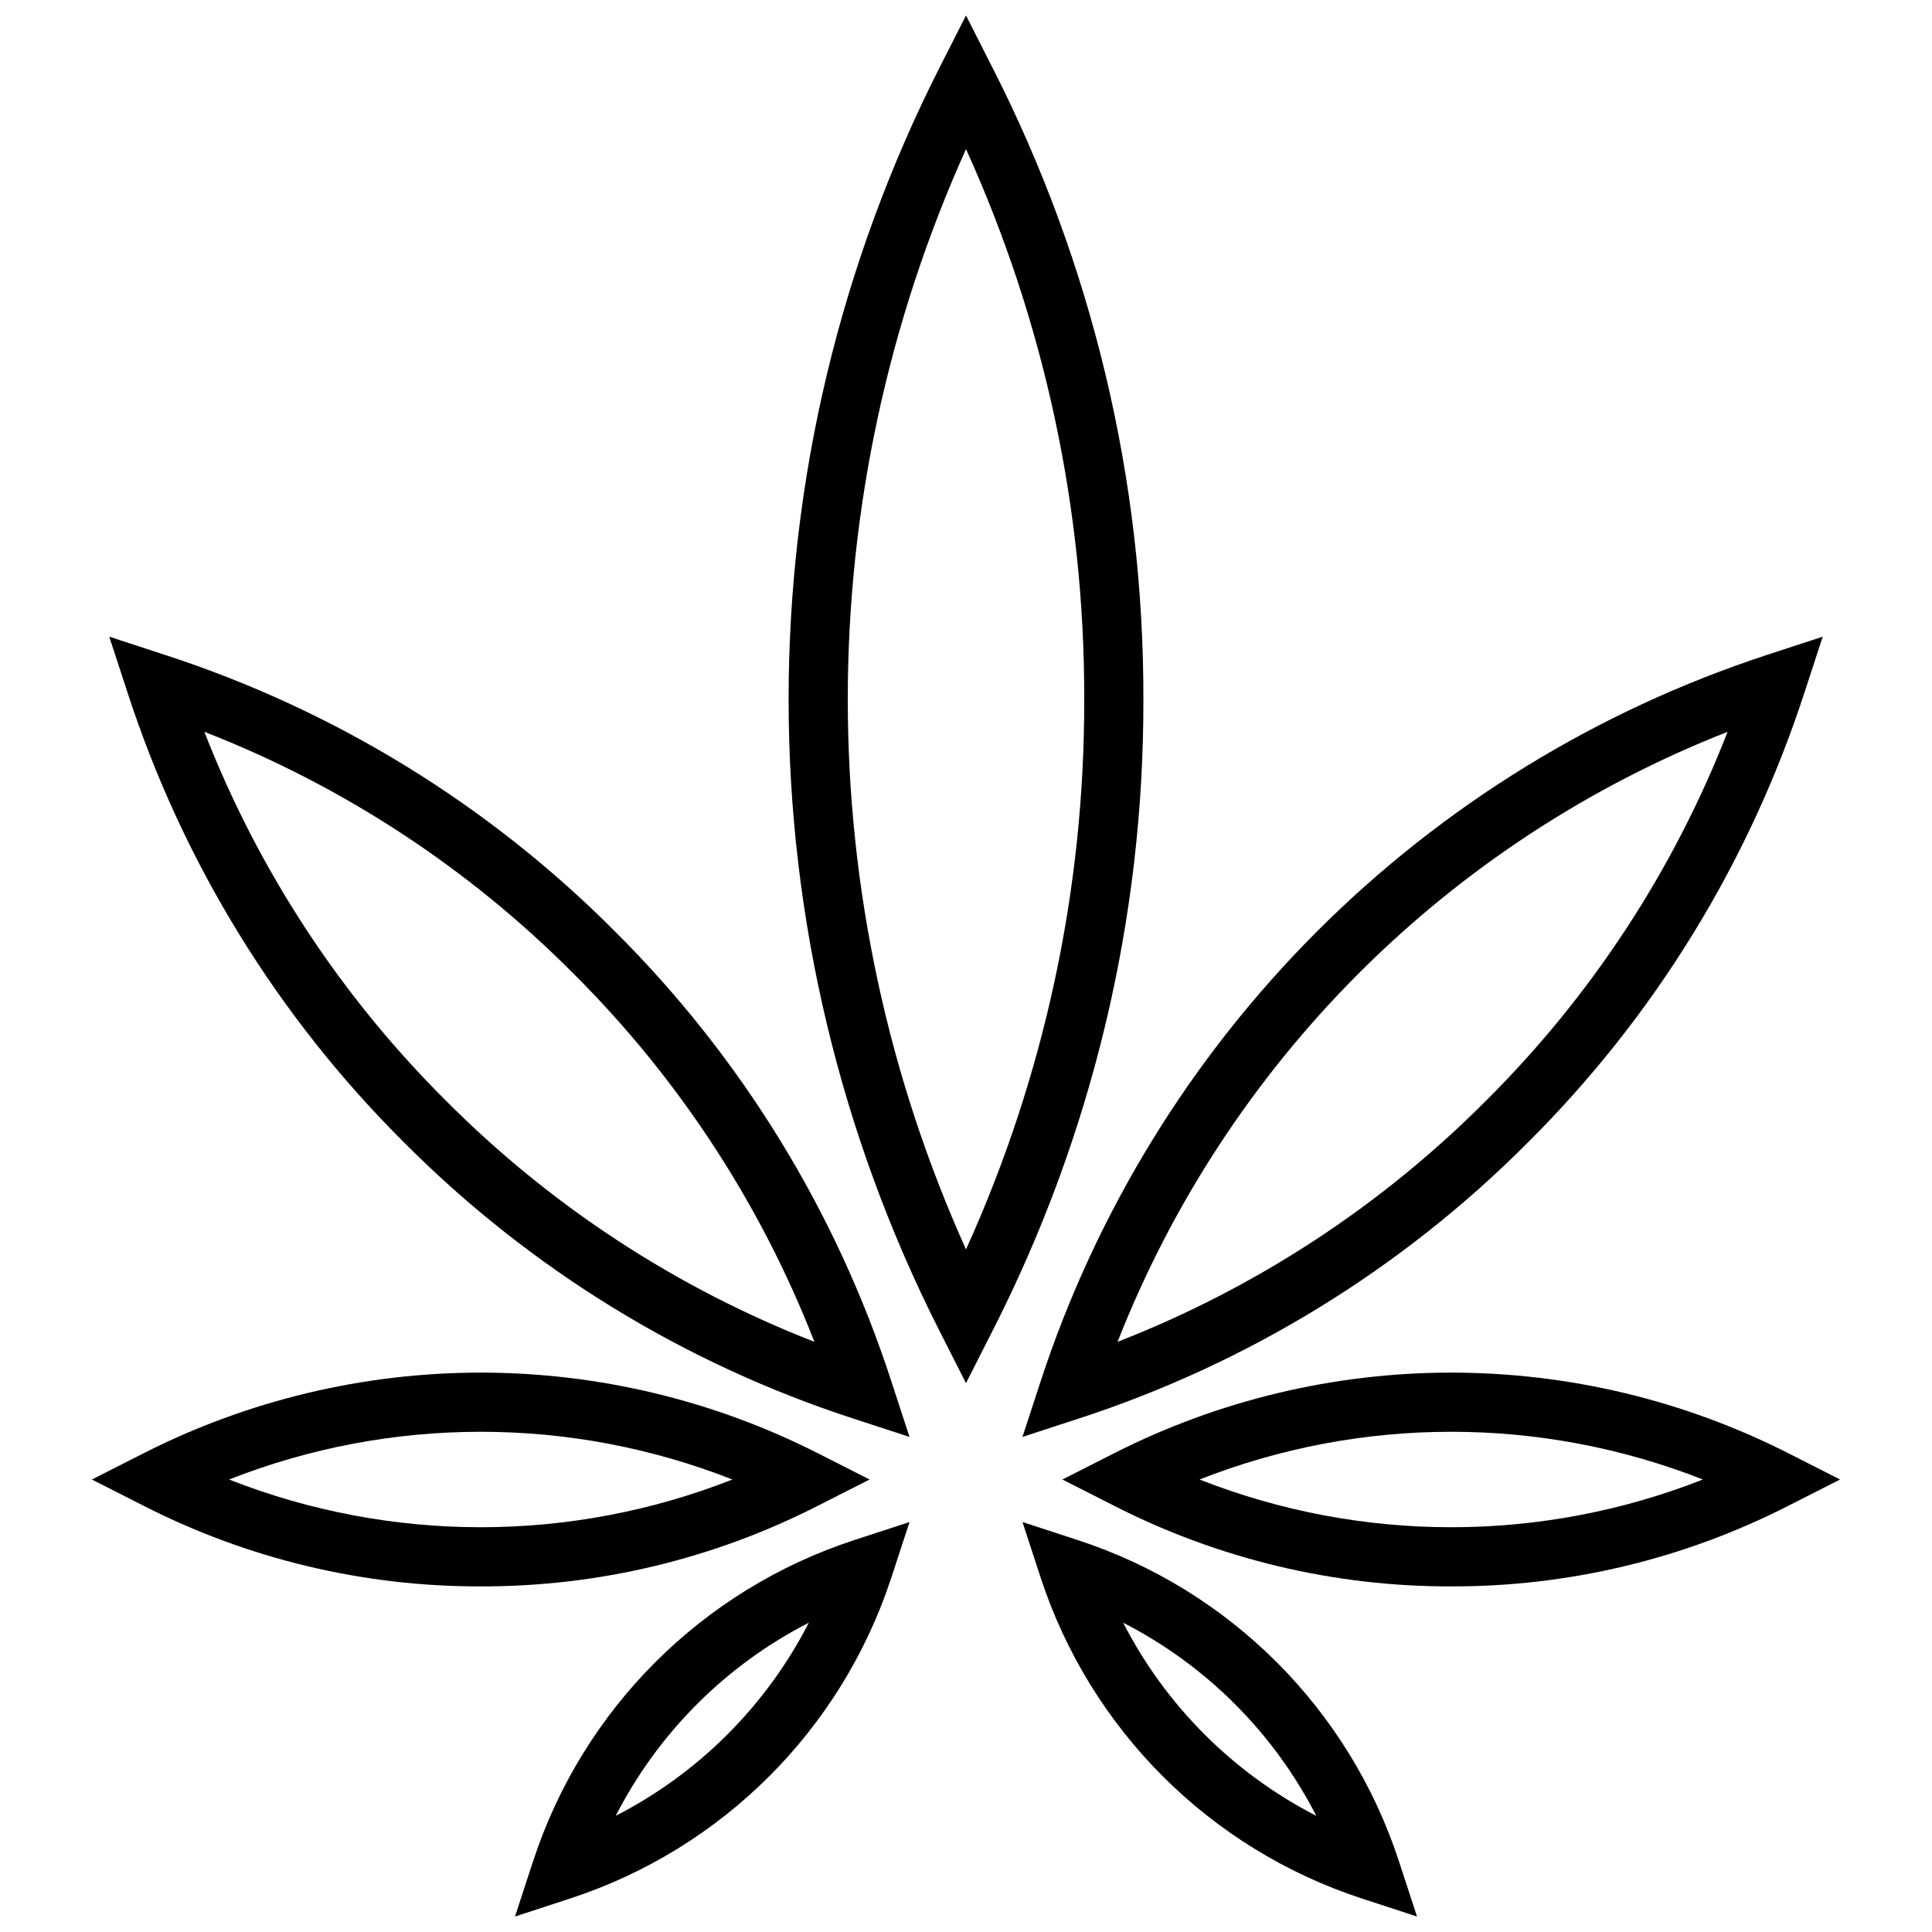 <?xml version="1.0" encoding="UTF-8"?>
<!-- Uploaded to: ICON Repo, www.svgrepo.com, Generator: ICON Repo Mixer Tools -->
<svg width="800px" height="800px" version="1.1" viewBox="144 144 512 512" xmlns="http://www.w3.org/2000/svg">
 <defs>
  <clipPath id="c">
   <path d="m352 148.09h96v362.91h-96z"/>
  </clipPath>
  <clipPath id="b">
   <path d="m414 547h106v104.9h-106z"/>
  </clipPath>
  <clipPath id="a">
   <path d="m280 547h106v104.9h-106z"/>
  </clipPath>
 </defs>
 <g clip-path="url(#c)">
  <path d="m400 510.54-6.988-13.77h-0.004c-26.309-51.898-40.02-109.27-40.02-167.45s13.711-115.55 40.02-167.45l6.992-13.77 6.988 13.77c26.441 51.852 40.16 109.25 40.02 167.45 0.141 58.203-13.578 115.6-40.02 167.45zm0-327.02c-20.652 45.832-31.332 95.527-31.332 145.79 0 50.27 10.68 99.965 31.332 145.79 20.77-45.789 31.453-95.508 31.328-145.79 0.129-50.281-10.559-100-31.328-145.8z"/>
 </g>
 <path d="m528.59 564.41c-31.031 0.078-61.637-7.238-89.281-21.336l-13.77-6.988 13.77-6.988c27.672-14.031 58.262-21.34 89.285-21.34 31.023 0 61.609 7.309 89.281 21.34l13.762 6.988-13.762 6.988c-27.645 14.098-58.25 21.414-89.285 21.336zm-66.699-28.324c42.867 16.863 90.531 16.863 133.39 0-42.863-16.867-90.527-16.867-133.39 0z"/>
 <g clip-path="url(#b)">
  <path d="m519.52 651.9-14.684-4.801c-40.285-13.188-71.879-44.781-85.07-85.066l-4.801-14.68 14.684 4.793c40.293 13.18 71.891 44.777 85.07 85.07zm-77.867-77.863c11.281 21.992 29.18 39.891 51.176 51.172-11.27-22.004-29.172-39.906-51.176-51.172z"/>
 </g>
 <g clip-path="url(#a)">
  <path d="m280.48 651.9 4.801-14.688 0.004 0.004c13.18-40.293 44.773-71.891 85.066-85.07l14.684-4.793-4.801 14.68h-0.004c-13.184 40.285-44.777 71.879-85.066 85.066zm77.867-77.867v0.004c-22.004 11.266-39.906 29.168-51.172 51.172 21.996-11.281 39.895-29.18 51.172-51.172z"/>
 </g>
 <path d="m271.4 564.41c-31.035 0.078-61.641-7.238-89.285-21.336l-13.762-6.988 13.762-6.988c27.672-14.031 58.258-21.34 89.281-21.34 31.023 0 61.613 7.309 89.285 21.34l13.77 6.988-13.77 6.988c-27.645 14.098-58.25 21.414-89.281 21.336zm-66.695-28.324c42.863 16.863 90.527 16.863 133.39 0-42.867-16.867-90.531-16.867-133.39 0z"/>
 <path d="m414.96 524.8 4.801-14.68c14.719-44.973 39.824-85.848 73.285-119.31 33.465-33.461 74.336-58.566 119.31-73.285l14.684-4.797-4.801 14.684h-0.004c-14.613 45.023-39.734 85.922-73.289 119.31-33.387 33.555-74.285 58.676-119.31 73.285zm186.87-186.86c-36.621 14.367-69.883 36.141-97.699 63.957-27.82 27.816-49.594 61.078-63.965 97.699 36.668-14.277 69.949-36.062 97.699-63.957 27.898-27.754 49.684-61.031 63.965-97.699z"/>
 <path d="m385.03 524.8-14.684-4.793h0.004c-45.023-14.609-85.922-39.73-119.31-73.285-33.551-33.387-58.672-74.285-73.285-119.31l-4.801-14.684 14.684 4.797h-0.004c45.023 14.613 85.922 39.734 119.31 73.285 33.555 33.391 58.676 74.285 73.289 119.31zm-186.87-186.86c14.281 36.668 36.066 69.945 63.965 97.699 27.75 27.895 61.031 49.68 97.699 63.957-14.281-36.668-36.07-69.945-63.965-97.699-27.754-27.895-61.031-49.68-97.699-63.957z"/>
</svg>